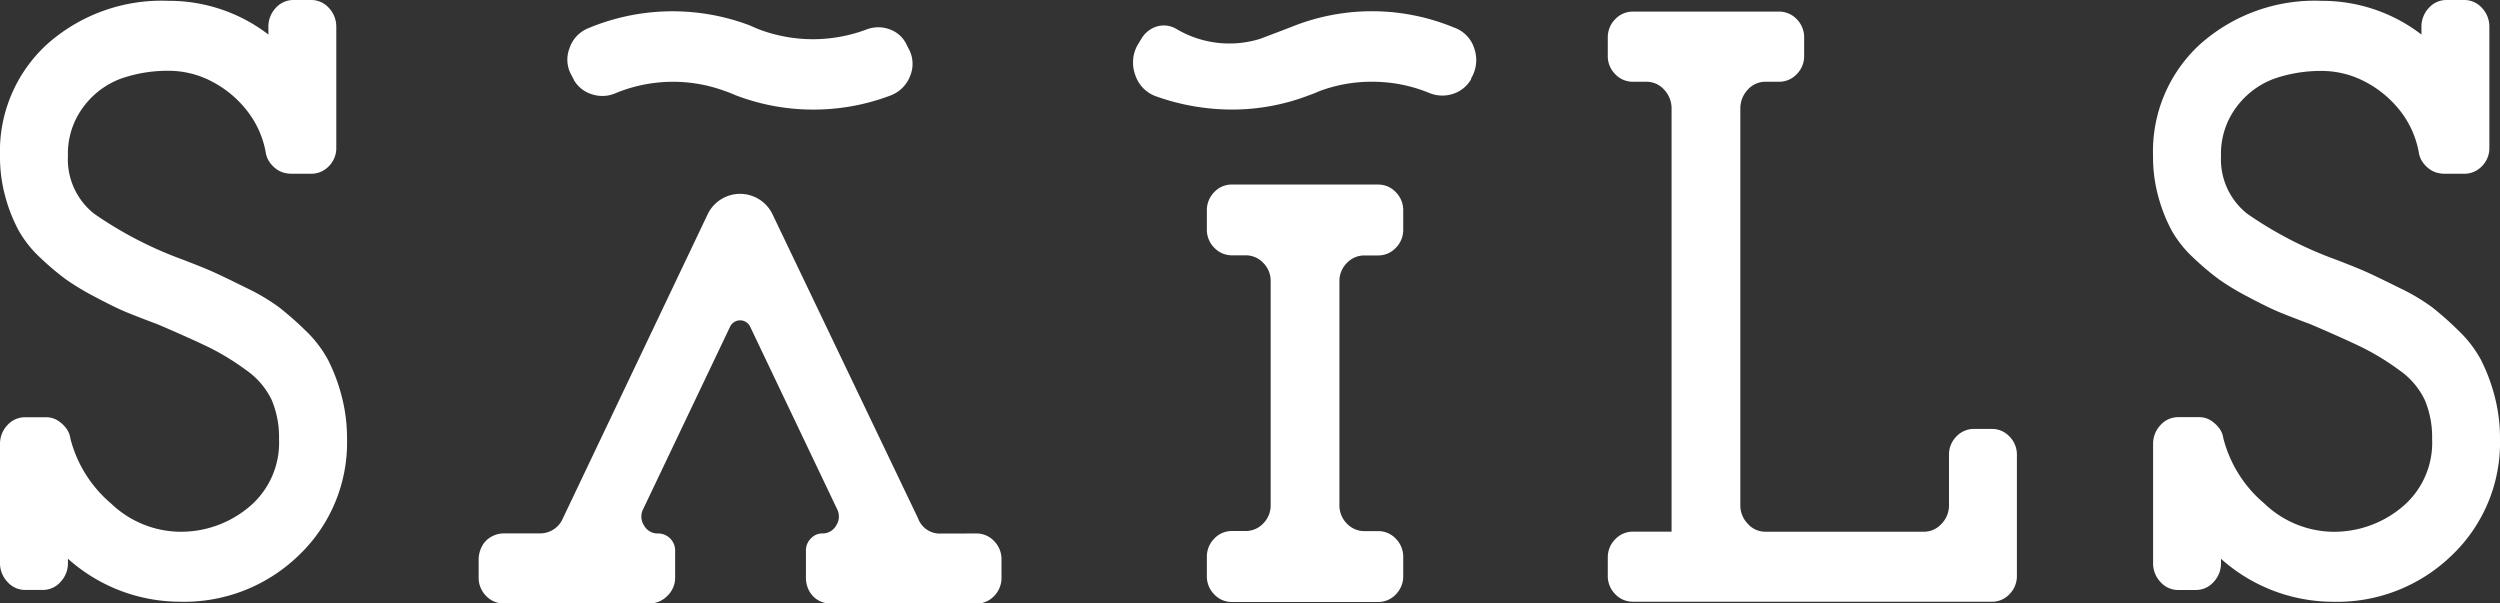 <svg id="logo" xmlns="http://www.w3.org/2000/svg" width="98.261" height="23.717" viewBox="0 0 98.261 23.717">
  <rect x="0" y="0" width="98.261" height="23.717" fill="#333333" stroke="none"/>
  <path id="パス_92" data-name="パス 92" d="M7.172,10.2q.868.332,1.3.53t1.239.6a7.773,7.773,0,0,1,1.254.745A12.491,12.491,0,0,1,12,12.984a4.652,4.652,0,0,1,.884,1.143,7.029,7.029,0,0,1,.531,1.391,6.492,6.492,0,0,1,.225,1.739,6.115,6.115,0,0,1-1.881,4.555A6.47,6.47,0,0,1,7.043,23.65,6.619,6.619,0,0,1,2.67,21.961v.166a1.064,1.064,0,0,1-.29.745.924.924,0,0,1-.707.315H1a.924.924,0,0,1-.707-.315A1.064,1.064,0,0,1,0,22.127V17.456a1.064,1.064,0,0,1,.29-.745A.924.924,0,0,1,1,16.4h.8a.863.863,0,0,1,.451.116,1.273,1.273,0,0,1,.337.3.835.835,0,0,1,.177.414,4.952,4.952,0,0,0,1.608,2.567A3.973,3.973,0,0,0,7.043,20.9a4.164,4.164,0,0,0,2.75-.977,3.286,3.286,0,0,0,1.174-2.667,3.745,3.745,0,0,0-.29-1.54,3.021,3.021,0,0,0-1.013-1.176,9.6,9.6,0,0,0-1.431-.878q-.708-.346-2.026-.911-.8-.3-1.238-.48t-1.19-.58a9.969,9.969,0,0,1-1.19-.712,10.39,10.39,0,0,1-1-.844A4.417,4.417,0,0,1,.724,9.043,6.3,6.3,0,0,1,.21,7.734,5.9,5.9,0,0,1,0,6.128,5.7,5.7,0,0,1,1.85,1.739,6.764,6.764,0,0,1,6.625.033a6.4,6.4,0,0,1,3.924,1.325v-.3a1.067,1.067,0,0,1,.289-.746A.927.927,0,0,1,11.546,0h.675a.929.929,0,0,1,.708.314,1.072,1.072,0,0,1,.289.746V5.8a1.01,1.01,0,0,1-.289.729.95.95,0,0,1-.708.3h-.74a1.2,1.2,0,0,1-.353-.049.927.927,0,0,1-.306-.166,1.119,1.119,0,0,1-.241-.265.879.879,0,0,1-.129-.315,3.7,3.7,0,0,0-.723-1.656A4.2,4.2,0,0,0,8.346,3.213a3.656,3.656,0,0,0-1.721-.431,5.579,5.579,0,0,0-1.849.3A3.236,3.236,0,0,0,3.3,4.173,3.06,3.06,0,0,0,2.67,6.128,2.723,2.723,0,0,0,3.7,8.4a15.179,15.179,0,0,0,3.473,1.8" fill="#fff"/>
  <path id="パス_93" data-name="パス 93" d="M38.366,20.968a.948.948,0,0,1,.708.3,1.007,1.007,0,0,1,.289.728v.7a1.007,1.007,0,0,1-.289.729.952.952,0,0,1-.708.3H32.674a1,1,0,0,1-.515-.133.936.936,0,0,1-.353-.364,1.069,1.069,0,0,1-.129-.53V21.63a.646.646,0,0,1,.193-.464.609.609,0,0,1,.45-.2.608.608,0,0,0,.547-.315.635.635,0,0,0,.032-.646L29.49,12.852a.437.437,0,0,0-.8,0l-3.409,7.155a.635.635,0,0,0,.033.646.606.606,0,0,0,.546.315.668.668,0,0,1,.676.662v1.06a.98.98,0,0,1-.306.729.968.968,0,0,1-.691.3H19.81a.949.949,0,0,1-.707-.3,1.008,1.008,0,0,1-.29-.729v-.7a1.1,1.1,0,0,1,.129-.513.889.889,0,0,1,.37-.381,1.023,1.023,0,0,1,.5-.132h1.383a.971.971,0,0,0,.933-.6L27.818,8.414a1.413,1.413,0,0,1,2.541,0l5.724,11.957a.909.909,0,0,0,.9.6ZM22.576,3.18l-.1-.2a1.227,1.227,0,0,1-.1-1.06,1.288,1.288,0,0,1,.708-.795A8.581,8.581,0,0,1,29.458.994c.15.066.278.122.386.165a6,6,0,0,0,4.213,0,1.287,1.287,0,0,1,.884-.016,1.165,1.165,0,0,1,.659.546l.1.2a1.23,1.23,0,0,1,.08,1.077,1.331,1.331,0,0,1-.755.778,8.51,8.51,0,0,1-3.055.563,8.507,8.507,0,0,1-3.056-.563c-.15-.066-.289-.121-.418-.165a5.912,5.912,0,0,0-4.341.1,1.291,1.291,0,0,1-.868.033,1.228,1.228,0,0,1-.708-.53" fill="#fff"/>
  <path id="パス_94" data-name="パス 94" d="M57.179,1.093a1.274,1.274,0,0,1,.772.828,1.385,1.385,0,0,1-.129,1.159v.033a1.269,1.269,0,0,1-.723.58,1.345,1.345,0,0,1-.949-.05,5.868,5.868,0,0,0-2.219-.43,5.8,5.8,0,0,0-2.058.364c-.151.066-.29.122-.418.166a8.423,8.423,0,0,1-3.023.563,8.9,8.9,0,0,1-3.023-.53,1.322,1.322,0,0,1-.788-.828,1.413,1.413,0,0,1,.08-1.16l.161-.265a1.068,1.068,0,0,1,.6-.48.972.972,0,0,1,.756.083,4.076,4.076,0,0,0,3.312.4q1.222-.462,1.383-.529a8.439,8.439,0,0,1,6.271.1M54.156,7.254a.946.946,0,0,1,.707.3,1.008,1.008,0,0,1,.29.729v.728a1,1,0,0,1-.29.729.946.946,0,0,1-.707.3h-.515a.948.948,0,0,0-.707.3,1,1,0,0,0-.289.728v8.778a1.007,1.007,0,0,0,.289.729.947.947,0,0,0,.707.3h.515a.946.946,0,0,1,.707.3,1.008,1.008,0,0,1,.29.729v.729a1.006,1.006,0,0,1-.29.728.946.946,0,0,1-.707.3H48.432a.948.948,0,0,1-.708-.3,1,1,0,0,1-.289-.728V21.9a1.007,1.007,0,0,1,.289-.729.948.948,0,0,1,.708-.3h.514a.948.948,0,0,0,.708-.3,1.007,1.007,0,0,0,.289-.729V11.063a1,1,0,0,0-.289-.728.949.949,0,0,0-.708-.3h-.514a.948.948,0,0,1-.708-.3,1,1,0,0,1-.289-.729V8.281a1.007,1.007,0,0,1,.289-.729.948.948,0,0,1,.708-.3Z" fill="#fff"/>
  <path id="パス_95" data-name="パス 95" d="M78.276,23.65H64.19a.946.946,0,0,1-.707-.3,1.008,1.008,0,0,1-.29-.729v-.695a1.006,1.006,0,0,1,.29-.729.946.946,0,0,1,.707-.3H65.7V4.272a1.066,1.066,0,0,0-.29-.745.927.927,0,0,0-.707-.314H64.19a.947.947,0,0,1-.707-.3,1,1,0,0,1-.29-.728v-.7a1.008,1.008,0,0,1,.29-.729.949.949,0,0,1,.707-.3h5.725a.951.951,0,0,1,.707.3,1.007,1.007,0,0,1,.289.729v.7a1,1,0,0,1-.289.728.948.948,0,0,1-.707.3H69.4a.924.924,0,0,0-.707.314,1.066,1.066,0,0,0-.29.745v15.6a1.025,1.025,0,0,0,.29.712.921.921,0,0,0,.707.315h6.207a.924.924,0,0,0,.707-.315,1.025,1.025,0,0,0,.29-.712V17.886a1,1,0,0,1,.289-.728.948.948,0,0,1,.708-.3h.675a.946.946,0,0,1,.707.3,1.006,1.006,0,0,1,.29.728v4.737a1.008,1.008,0,0,1-.29.729.946.946,0,0,1-.707.3" fill="#fff"/>
  <path id="パス_96" data-name="パス 96" d="M91.8,10.2q.869.332,1.3.53t1.238.6a7.773,7.773,0,0,1,1.254.745,12.492,12.492,0,0,1,1.029.911,4.652,4.652,0,0,1,.884,1.143,7.029,7.029,0,0,1,.531,1.391,6.492,6.492,0,0,1,.225,1.739,6.115,6.115,0,0,1-1.881,4.555,6.469,6.469,0,0,1-4.712,1.838,6.619,6.619,0,0,1-4.373-1.689v.166a1.064,1.064,0,0,1-.29.745.924.924,0,0,1-.707.315h-.675a.925.925,0,0,1-.708-.315,1.063,1.063,0,0,1-.289-.745V17.456a1.063,1.063,0,0,1,.289-.745.925.925,0,0,1,.708-.315h.8a.861.861,0,0,1,.45.116,1.273,1.273,0,0,1,.337.3.835.835,0,0,1,.177.414A4.952,4.952,0,0,0,89,19.791a3.973,3.973,0,0,0,2.669,1.11,4.164,4.164,0,0,0,2.75-.977,3.286,3.286,0,0,0,1.174-2.667,3.745,3.745,0,0,0-.29-1.54,3.012,3.012,0,0,0-1.013-1.176,9.605,9.605,0,0,0-1.431-.878q-.707-.346-2.026-.911-.8-.3-1.238-.48t-1.19-.58a9.97,9.97,0,0,1-1.19-.712,10.391,10.391,0,0,1-1-.844,4.417,4.417,0,0,1-.868-1.093,6.3,6.3,0,0,1-.514-1.309,5.9,5.9,0,0,1-.209-1.606,5.7,5.7,0,0,1,1.849-4.389A6.764,6.764,0,0,1,91.25.033a6.4,6.4,0,0,1,3.924,1.325v-.3a1.067,1.067,0,0,1,.289-.746A.927.927,0,0,1,96.171,0h.675a.929.929,0,0,1,.708.314,1.067,1.067,0,0,1,.289.746V5.8a1.006,1.006,0,0,1-.289.729.95.95,0,0,1-.708.3h-.74a1.2,1.2,0,0,1-.353-.049.927.927,0,0,1-.306-.166,1.119,1.119,0,0,1-.241-.265.879.879,0,0,1-.129-.315,3.7,3.7,0,0,0-.723-1.656,4.2,4.2,0,0,0-1.383-1.159,3.656,3.656,0,0,0-1.721-.431,5.584,5.584,0,0,0-1.849.3,3.236,3.236,0,0,0-1.479,1.093,3.06,3.06,0,0,0-.627,1.955A2.725,2.725,0,0,0,88.324,8.4,15.179,15.179,0,0,0,91.8,10.2" fill="#fff"/>
</svg>
